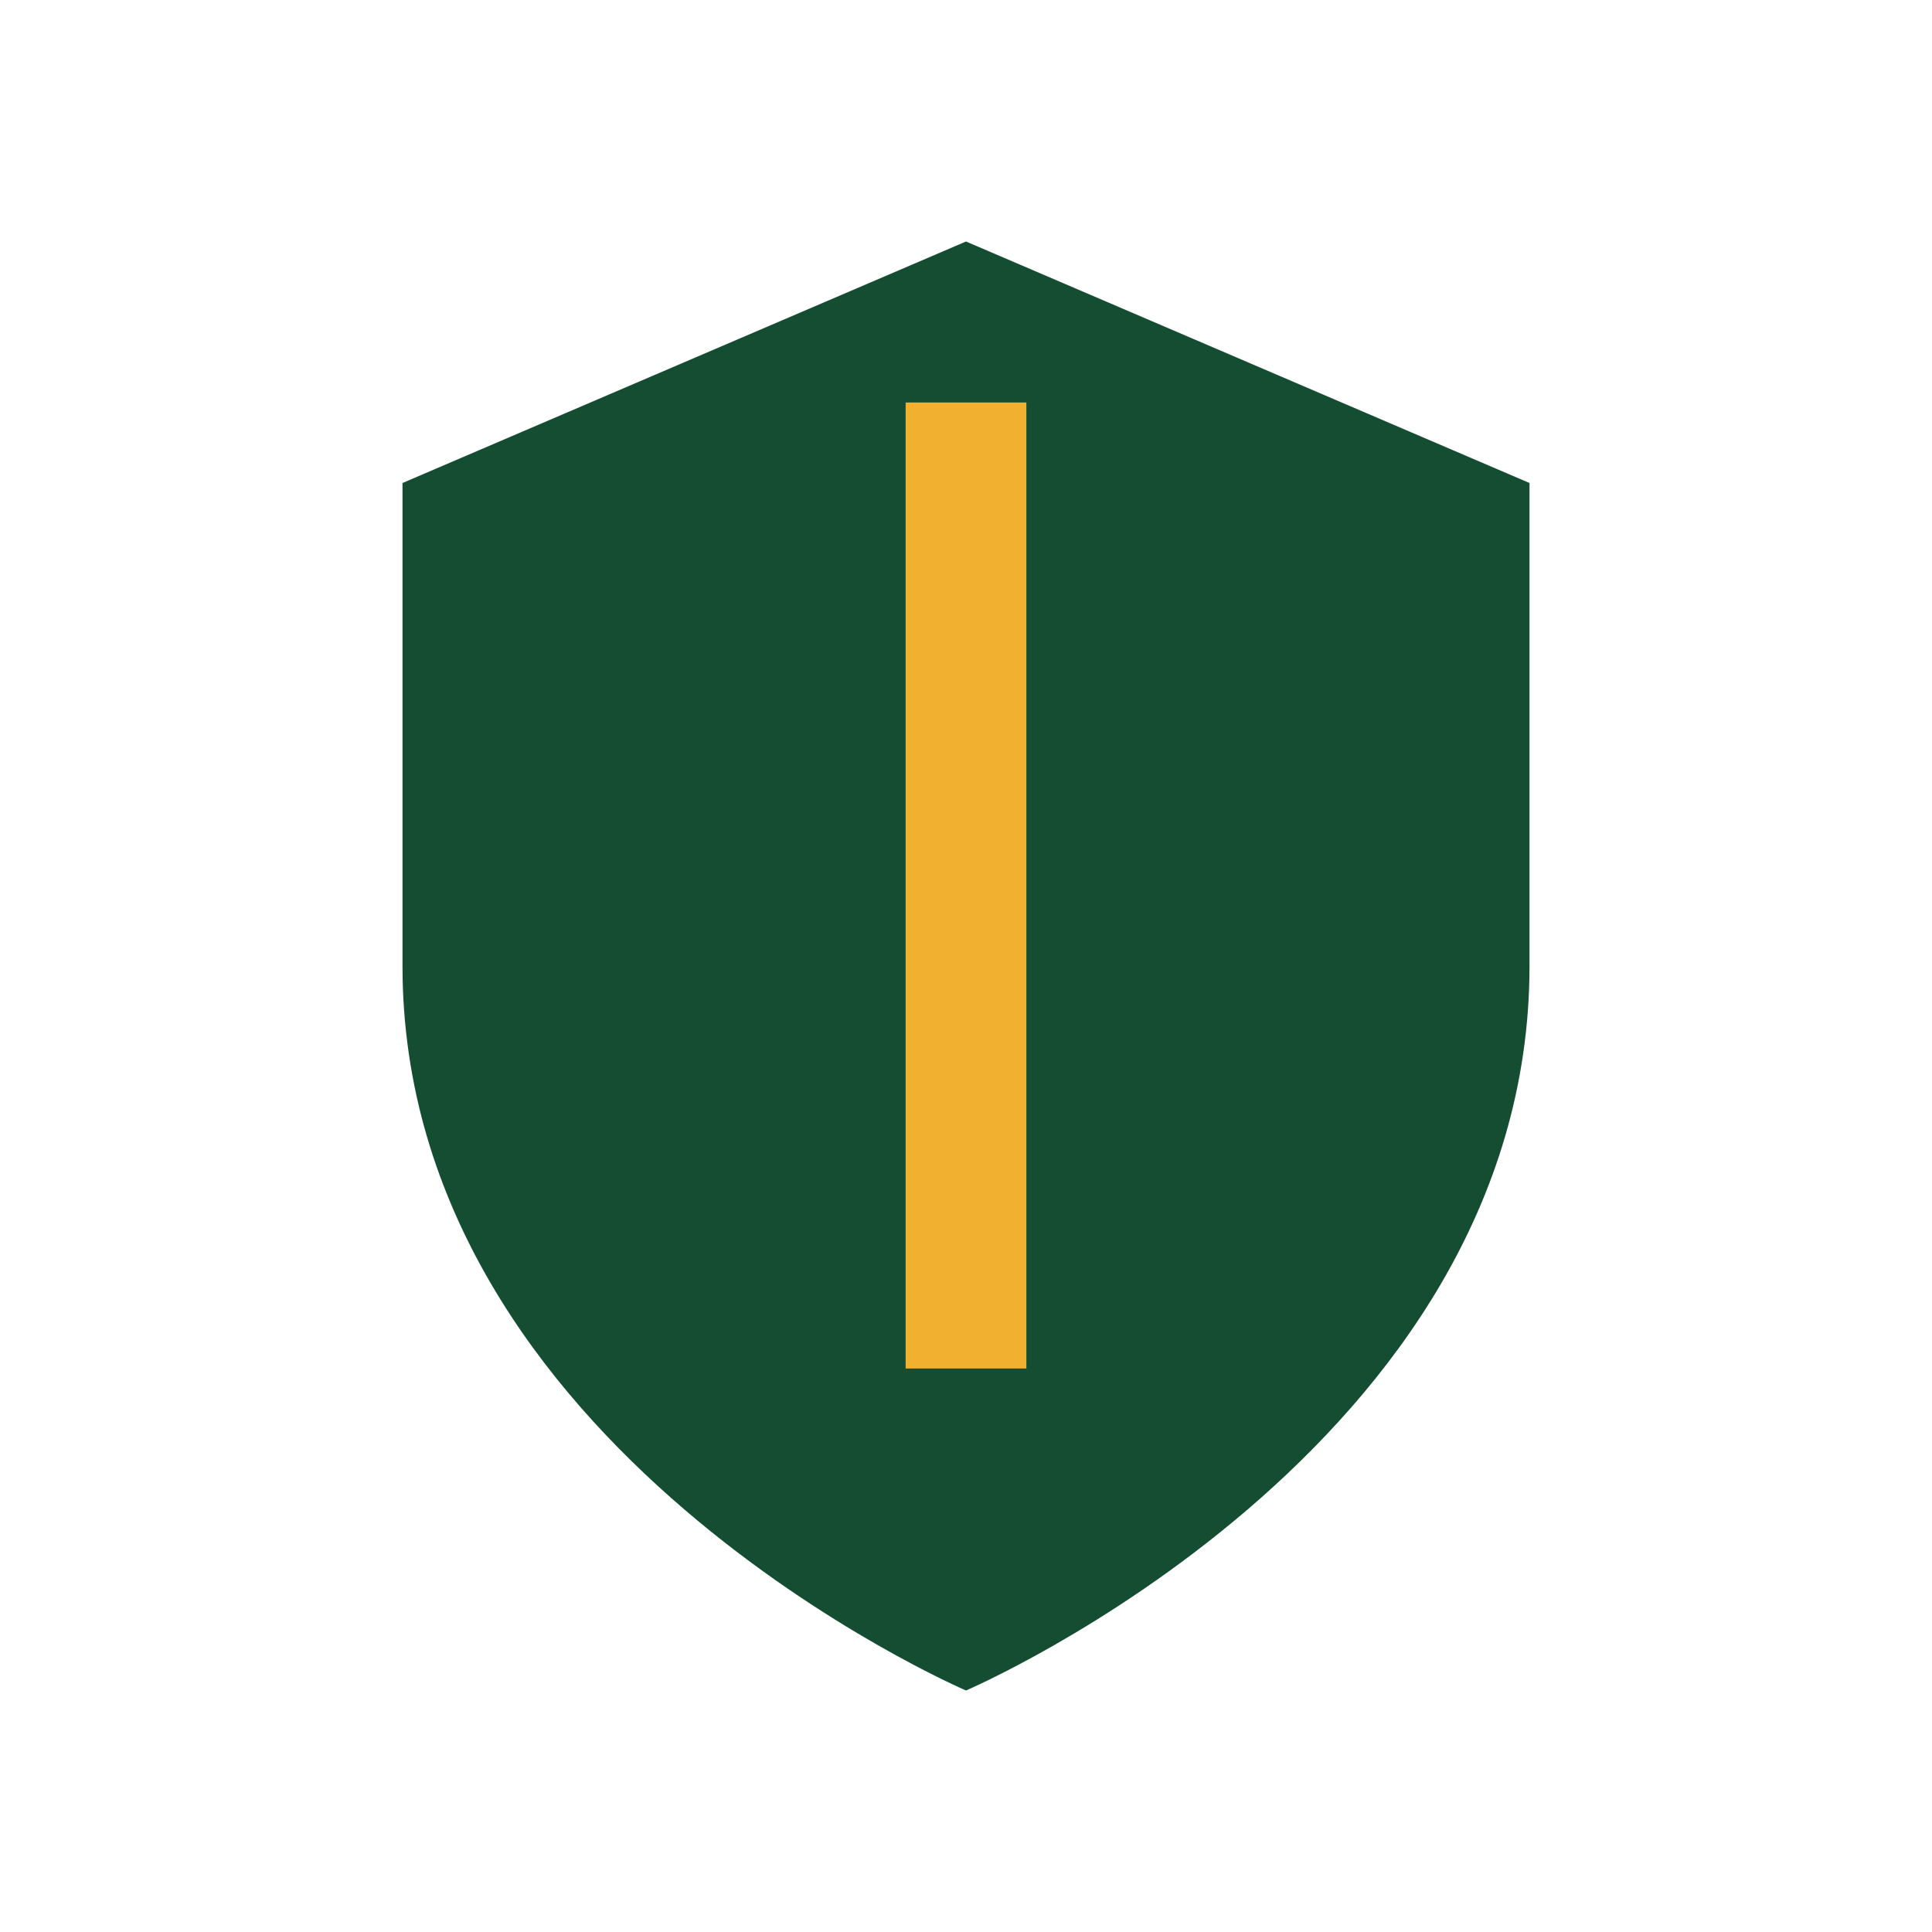 <?xml version="1.0" encoding="UTF-8"?>
<svg xmlns="http://www.w3.org/2000/svg" width="24" height="24" viewBox="0 0 24 24"><path d="M12 3l7 3v6c0 6-7 9-7 9s-7-3-7-9V6z" fill="#154D32"/><path d="M12 17V5" stroke="#F2B031" stroke-width="1.5" fill="none"/></svg>